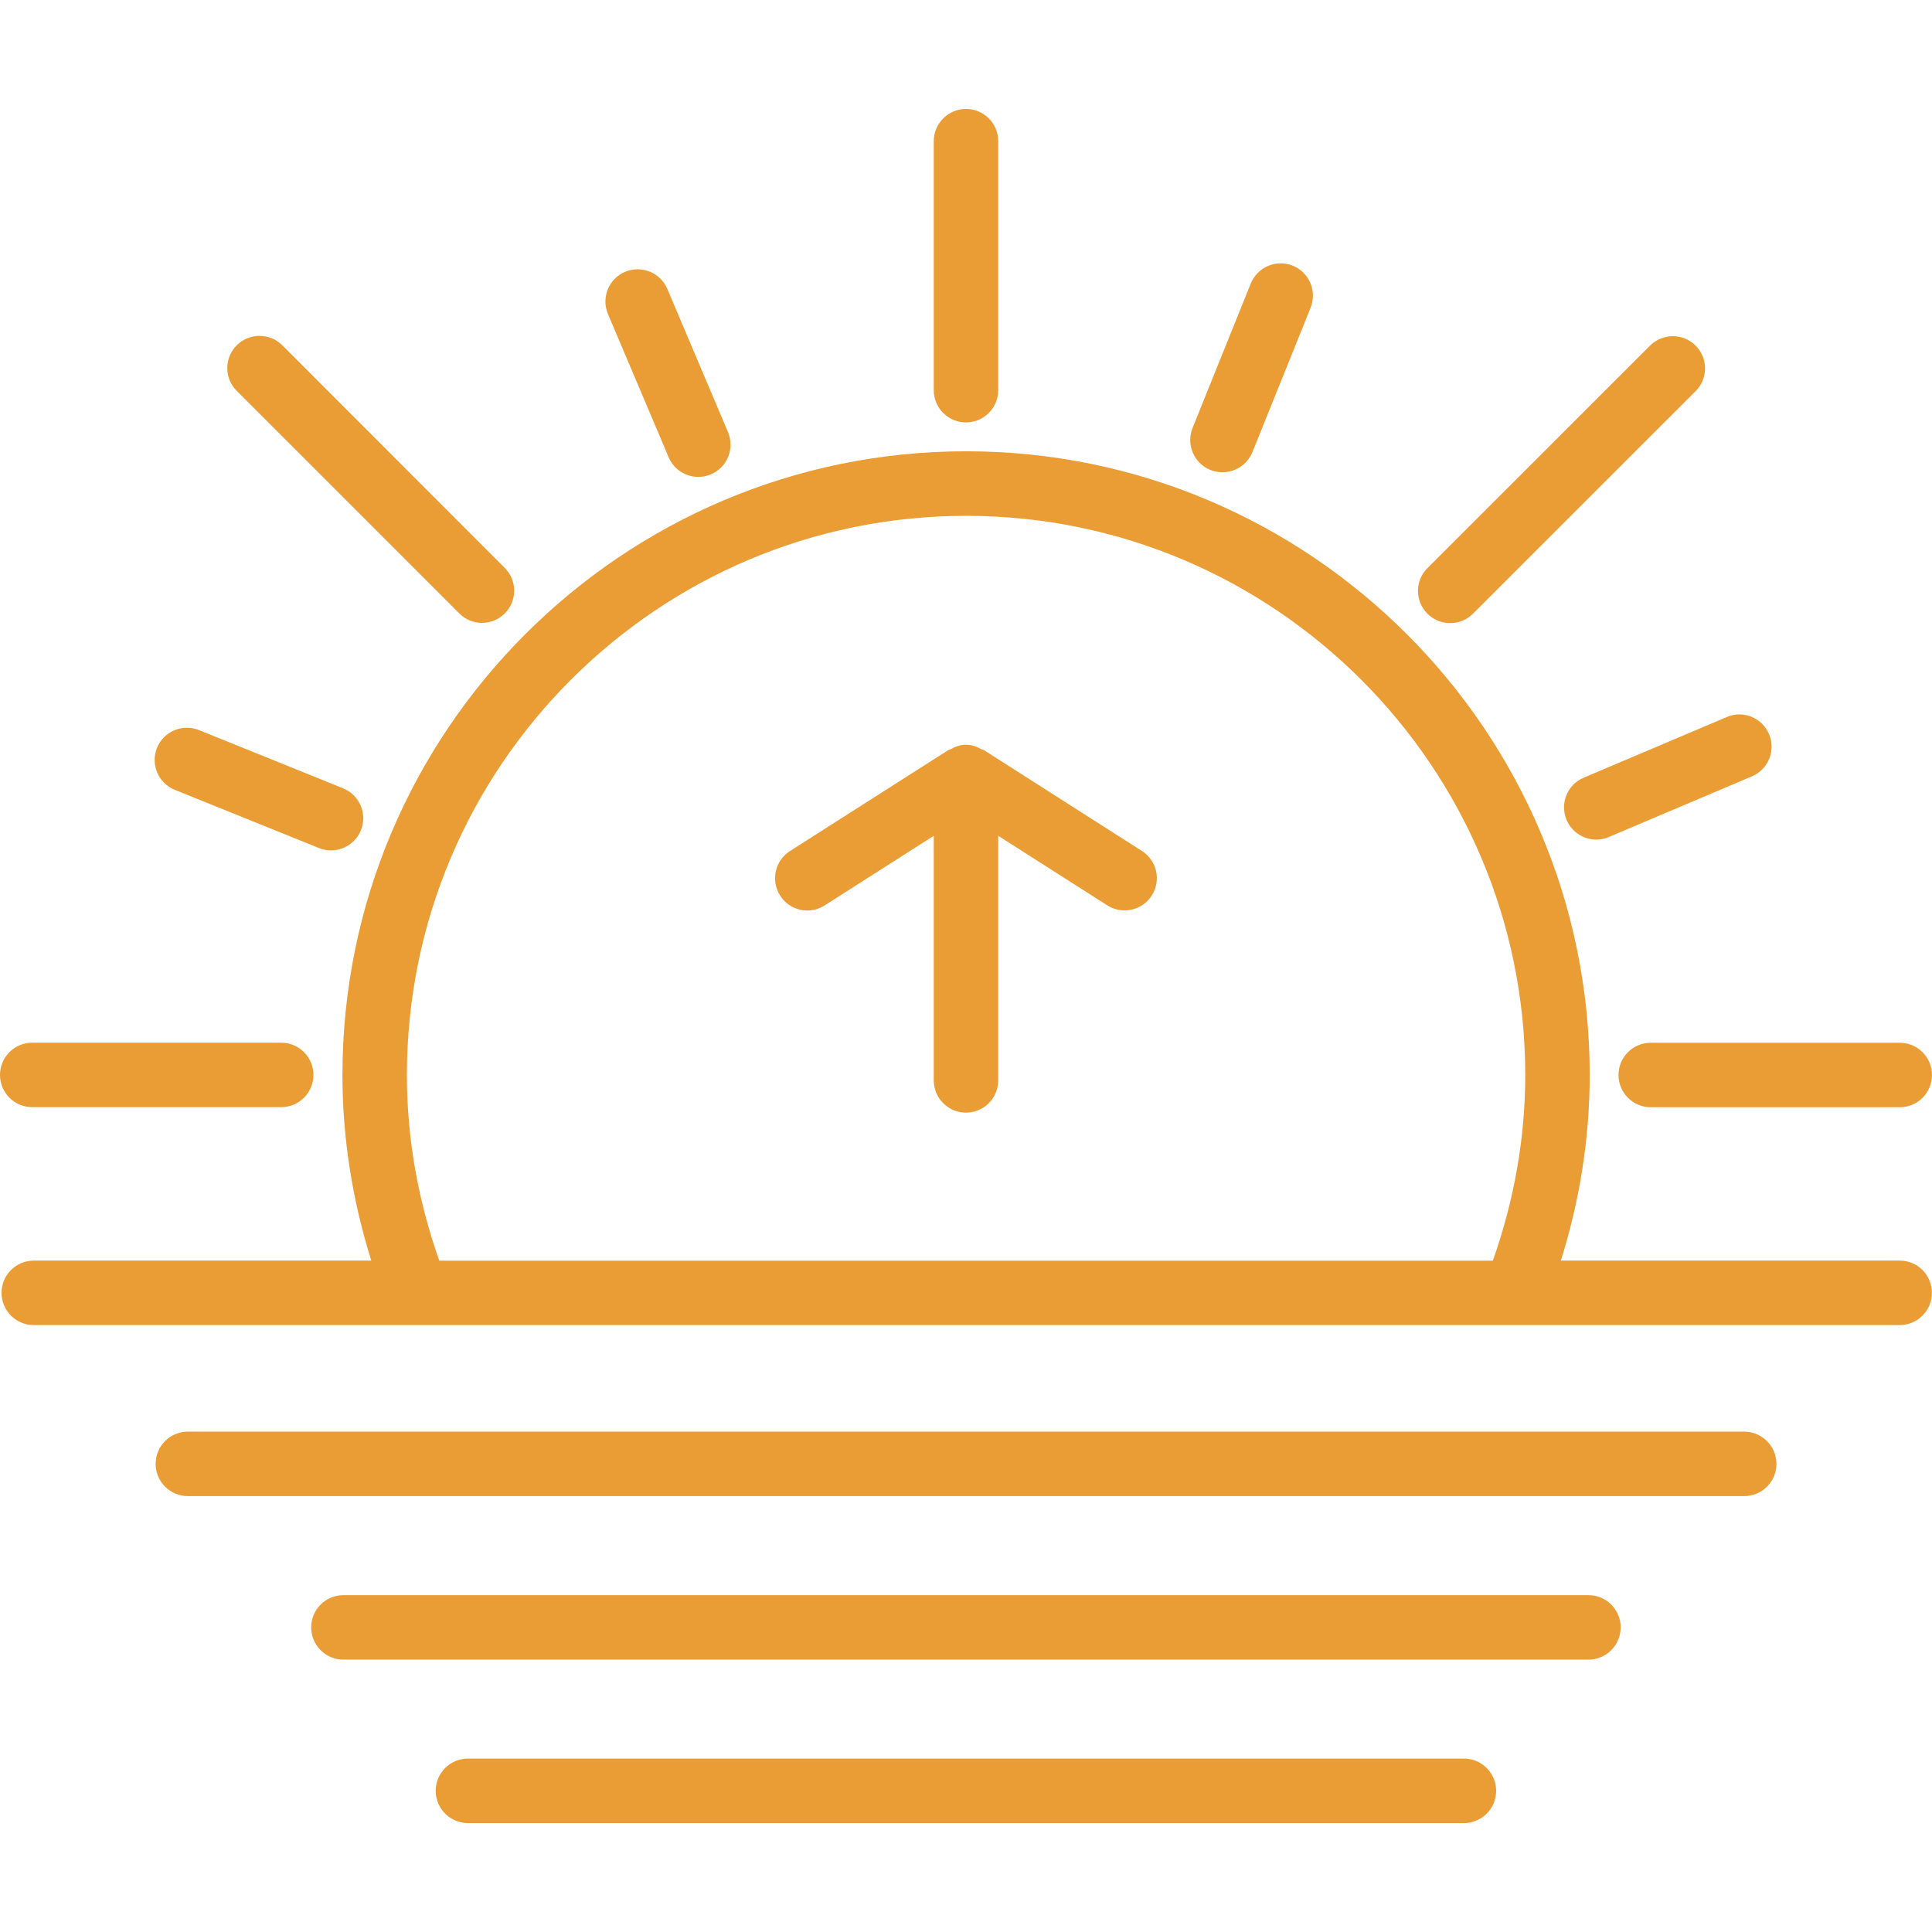 <?xml version="1.0" encoding="UTF-8"?>
<svg width="200" height="200" enable-background="new 0 0 24 24" version="1.1" viewBox="0 0 23.972 21.269" xml:space="preserve" xmlns="http://www.w3.org/2000/svg"><g transform="translate(-.014 -1.365)" fill="#ea9d34"><path d="m18.179 21.834h-12.359c-0.221 0-0.4 0.179-0.4 0.4s0.18 0.4 0.4 0.4h12.358c0.221 0 0.4-0.179 0.4-0.4s-0.179-0.4-0.399-0.4z"/><path d="m19.724 19.806h-15.449c-0.221 0-0.4 0.179-0.4 0.4s0.18 0.4 0.4 0.4h15.448c0.221 0 0.4-0.179 0.4-0.4s-0.179-0.4-0.399-0.4z"/><path d="m21.655 17.777h-19.31c-0.221 0-0.4 0.179-0.4 0.4s0.18 0.4 0.4 0.4h19.311c0.221 0 0.4-0.179 0.4-0.4s-0.18-0.4-0.401-0.4z"/><path d="m23.586 15.655h-4.205c0.234-0.746 0.358-1.517 0.358-2.304 0-4.267-3.472-7.738-7.738-7.738s-7.738 3.471-7.738 7.738c0 0.787 0.124 1.558 0.358 2.304h-4.188c-0.221 0-0.4 0.179-0.4 0.4s0.18 0.4 0.4 0.4h4.732 0.014 18.406c0.221 0 0.4-0.179 0.4-0.4s-0.178-0.4-0.399-0.4zm-18.523-2.303c0-3.826 3.112-6.938 6.938-6.938s6.938 3.112 6.938 6.938c0 0.79-0.14 1.562-0.402 2.304h-13.072c-0.263-0.742-0.402-1.515-0.402-2.304z"/><path d="m0.414 13.751h3.089c0.221 0 0.4-0.179 0.4-0.4s-0.18-0.4-0.4-0.4h-3.089c-0.221 0-0.4 0.179-0.4 0.4s0.179 0.4 0.4 0.4z"/><path d="m1.962 9.293c-0.083 0.206 0.017 0.438 0.222 0.521l1.788 0.722c0.049 0.02 0.1 0.029 0.149 0.029 0.158 0 0.308-0.094 0.371-0.25 0.083-0.205-0.017-0.438-0.222-0.521l-1.788-0.722c-0.204-0.081-0.437 0.016-0.52 0.221z"/><path d="m5.994 7.742c0.103 0 0.205-0.039 0.283-0.117 0.156-0.156 0.156-0.409 0-0.565l-2.76-2.762c-0.156-0.156-0.41-0.156-0.566 0s-0.156 0.409 0 0.565l2.761 2.761c0.077 0.079 0.18 0.118 0.282 0.118z"/><path d="m8.679 5.931c0.052 0 0.105-0.01 0.156-0.032 0.203-0.086 0.298-0.321 0.212-0.524l-0.753-1.777c-0.086-0.203-0.321-0.297-0.524-0.212-0.204 0.086-0.298 0.321-0.212 0.525l0.753 1.777c0.064 0.152 0.212 0.243 0.368 0.243z"/><path d="m12.4 4.855v-3.09c0-0.221-0.18-0.4-0.4-0.4s-0.4 0.179-0.4 0.4v3.09c0 0.221 0.18 0.4 0.4 0.4s0.4-0.179 0.4-0.4z"/><path d="m15.183 5.873c0.158 0 0.309-0.095 0.371-0.25l0.722-1.792c0.082-0.205-0.017-0.438-0.222-0.521-0.204-0.083-0.438 0.017-0.521 0.222l-0.722 1.792c-0.082 0.205 0.017 0.438 0.222 0.521 0.049 0.019 0.1 0.028 0.15 0.028z"/><path d="m20.487 4.302-2.762 2.761c-0.156 0.156-0.156 0.409 0 0.565 0.078 0.078 0.181 0.117 0.283 0.117s0.205-0.039 0.283-0.117l2.762-2.761c0.156-0.156 0.156-0.409 0-0.565s-0.409-0.156-0.566 0z"/><path d="m19.452 10.187c0.064 0.152 0.213 0.244 0.368 0.244 0.052 0 0.105-0.01 0.156-0.032l1.776-0.753c0.203-0.086 0.298-0.321 0.212-0.524s-0.32-0.299-0.524-0.212l-1.776 0.753c-0.203 0.085-0.298 0.32-0.212 0.524z"/><path d="m23.586 12.952h-3.09c-0.221 0-0.4 0.179-0.4 0.4s0.18 0.4 0.4 0.4h3.09c0.221 0 0.4-0.179 0.4-0.4s-0.179-0.4-0.4-0.4z"/><path d="m14.184 10.573-1.968-1.256c-7e-3 -4e-3 -0.015-3e-3 -0.022-6e-3 -0.058-0.033-0.122-0.057-0.193-0.057s-0.134 0.023-0.192 0.056c-7e-3 4e-3 -0.016 2e-3 -0.023 7e-3l-1.97 1.256c-0.187 0.119-0.241 0.366-0.122 0.553 0.076 0.119 0.205 0.185 0.337 0.185 0.074 0 0.148-0.02 0.215-0.063l1.354-0.864v3.035c0 0.221 0.18 0.4 0.4 0.4s0.4-0.179 0.4-0.4v-3.035l1.353 0.863c0.185 0.118 0.433 0.065 0.552-0.122s0.065-0.433-0.121-0.552z"/></g></svg>
